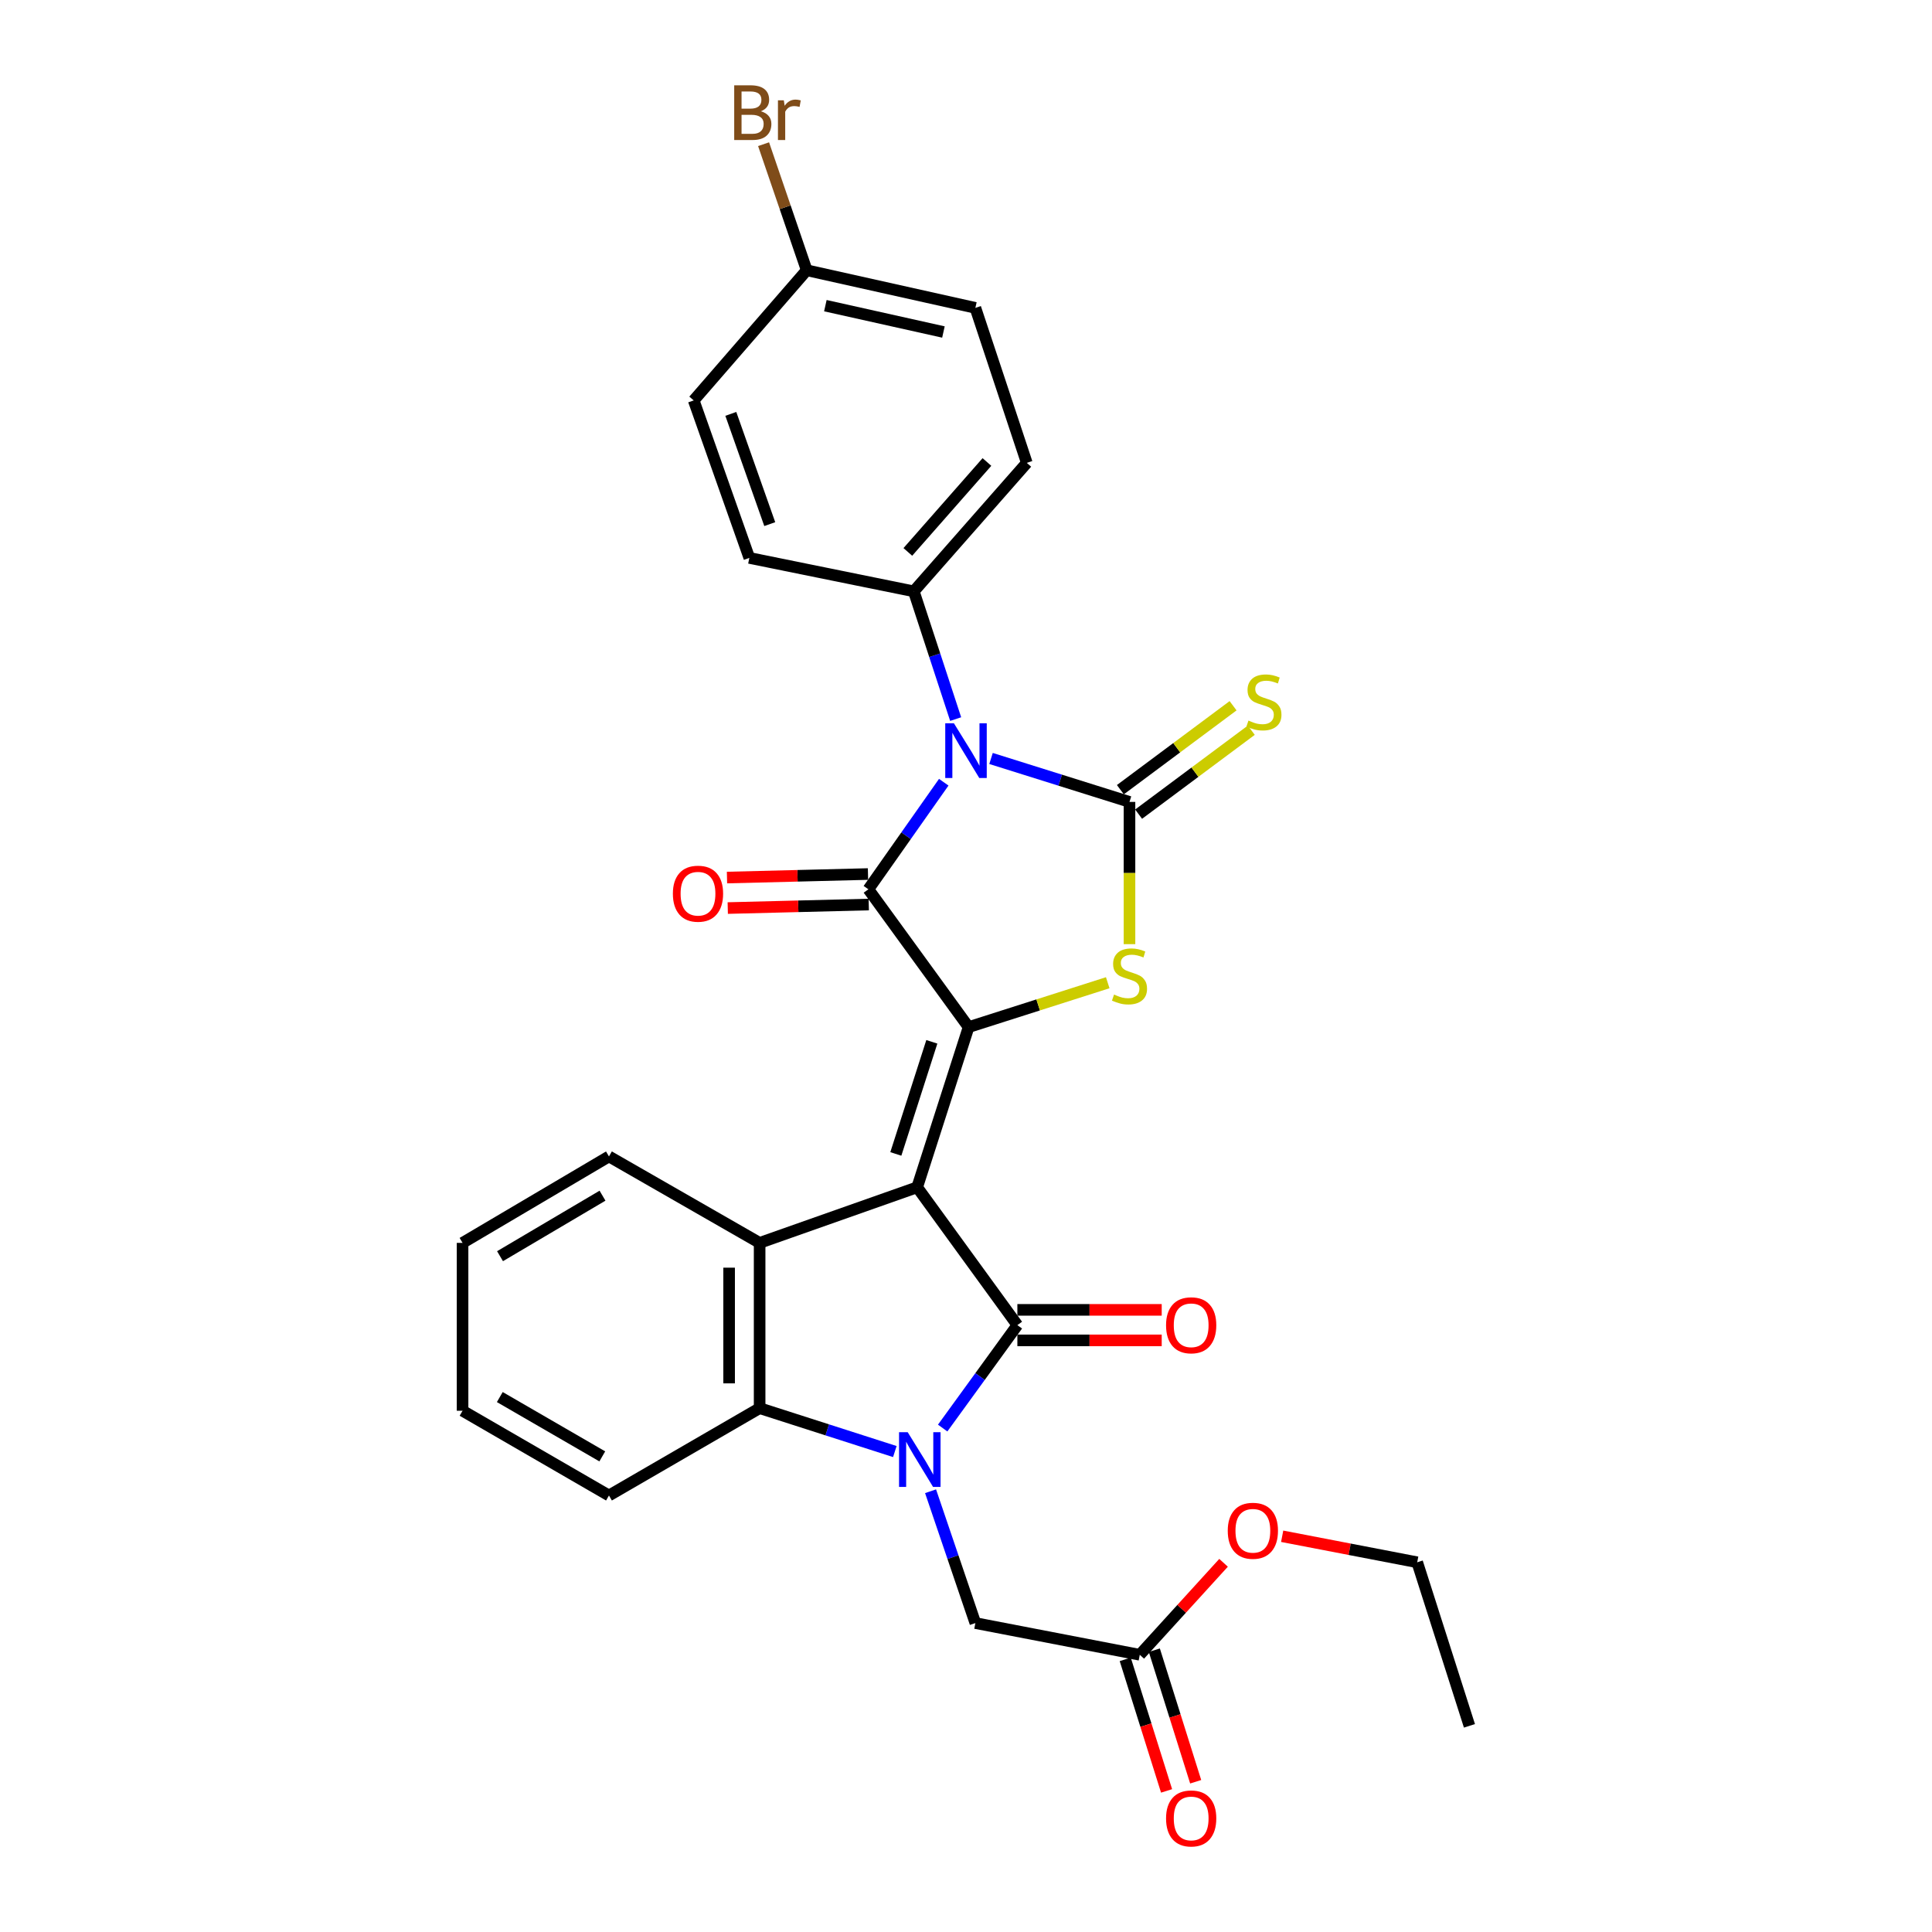 <?xml version='1.0' encoding='iso-8859-1'?>
<svg version='1.1' baseProfile='full'
              xmlns='http://www.w3.org/2000/svg'
                      xmlns:rdkit='http://www.rdkit.org/xml'
                      xmlns:xlink='http://www.w3.org/1999/xlink'
                  xml:space='preserve'
width='1000px' height='1000px' viewBox='0 0 1000 1000'>
<!-- END OF HEADER -->
<rect style='opacity:1.0;fill:#FFFFFF;stroke:none' width='1000' height='1000' x='0' y='0'> </rect>
<path class='bond-0' d='M 474.725,614.539 L 501.342,531.635' style='fill:none;fill-rule:evenodd;stroke:#000000;stroke-width:6px;stroke-linecap:butt;stroke-linejoin:miter;stroke-opacity:1' />
<path class='bond-0' d='M 463.682,597.276 L 482.314,539.243' style='fill:none;fill-rule:evenodd;stroke:#000000;stroke-width:6px;stroke-linecap:butt;stroke-linejoin:miter;stroke-opacity:1' />
<path class='bond-2' d='M 474.725,614.539 L 526.591,685.881' style='fill:none;fill-rule:evenodd;stroke:#000000;stroke-width:6px;stroke-linecap:butt;stroke-linejoin:miter;stroke-opacity:1' />
<path class='bond-7' d='M 474.725,614.539 L 393.181,643.314' style='fill:none;fill-rule:evenodd;stroke:#000000;stroke-width:6px;stroke-linecap:butt;stroke-linejoin:miter;stroke-opacity:1' />
<path class='bond-4' d='M 501.342,531.635 L 449.468,460.293' style='fill:none;fill-rule:evenodd;stroke:#000000;stroke-width:6px;stroke-linecap:butt;stroke-linejoin:miter;stroke-opacity:1' />
<path class='bond-6' d='M 501.342,531.635 L 537.35,520.145' style='fill:none;fill-rule:evenodd;stroke:#000000;stroke-width:6px;stroke-linecap:butt;stroke-linejoin:miter;stroke-opacity:1' />
<path class='bond-6' d='M 537.35,520.145 L 573.358,508.656' style='fill:none;fill-rule:evenodd;stroke:#CCCC00;stroke-width:6px;stroke-linecap:butt;stroke-linejoin:miter;stroke-opacity:1' />
<path class='bond-1' d='M 488.485,404.876 L 468.977,432.585' style='fill:none;fill-rule:evenodd;stroke:#0000FF;stroke-width:6px;stroke-linecap:butt;stroke-linejoin:miter;stroke-opacity:1' />
<path class='bond-1' d='M 468.977,432.585 L 449.468,460.293' style='fill:none;fill-rule:evenodd;stroke:#000000;stroke-width:6px;stroke-linecap:butt;stroke-linejoin:miter;stroke-opacity:1' />
<path class='bond-9' d='M 494.648,372.193 L 483.814,339.133' style='fill:none;fill-rule:evenodd;stroke:#0000FF;stroke-width:6px;stroke-linecap:butt;stroke-linejoin:miter;stroke-opacity:1' />
<path class='bond-9' d='M 483.814,339.133 L 472.979,306.074' style='fill:none;fill-rule:evenodd;stroke:#000000;stroke-width:6px;stroke-linecap:butt;stroke-linejoin:miter;stroke-opacity:1' />
<path class='bond-30' d='M 512.957,392.586 L 548.791,403.827' style='fill:none;fill-rule:evenodd;stroke:#0000FF;stroke-width:6px;stroke-linecap:butt;stroke-linejoin:miter;stroke-opacity:1' />
<path class='bond-30' d='M 548.791,403.827 L 584.624,415.069' style='fill:none;fill-rule:evenodd;stroke:#000000;stroke-width:6px;stroke-linecap:butt;stroke-linejoin:miter;stroke-opacity:1' />
<path class='bond-5' d='M 526.591,685.881 L 507.257,712.519' style='fill:none;fill-rule:evenodd;stroke:#000000;stroke-width:6px;stroke-linecap:butt;stroke-linejoin:miter;stroke-opacity:1' />
<path class='bond-5' d='M 507.257,712.519 L 487.922,739.158' style='fill:none;fill-rule:evenodd;stroke:#0000FF;stroke-width:6px;stroke-linecap:butt;stroke-linejoin:miter;stroke-opacity:1' />
<path class='bond-12' d='M 526.591,693.776 L 563.945,693.776' style='fill:none;fill-rule:evenodd;stroke:#000000;stroke-width:6px;stroke-linecap:butt;stroke-linejoin:miter;stroke-opacity:1' />
<path class='bond-12' d='M 563.945,693.776 L 601.3,693.776' style='fill:none;fill-rule:evenodd;stroke:#FF0000;stroke-width:6px;stroke-linecap:butt;stroke-linejoin:miter;stroke-opacity:1' />
<path class='bond-12' d='M 526.591,677.985 L 563.945,677.985' style='fill:none;fill-rule:evenodd;stroke:#000000;stroke-width:6px;stroke-linecap:butt;stroke-linejoin:miter;stroke-opacity:1' />
<path class='bond-12' d='M 563.945,677.985 L 601.3,677.985' style='fill:none;fill-rule:evenodd;stroke:#FF0000;stroke-width:6px;stroke-linecap:butt;stroke-linejoin:miter;stroke-opacity:1' />
<path class='bond-3' d='M 584.624,415.069 L 584.624,451.88' style='fill:none;fill-rule:evenodd;stroke:#000000;stroke-width:6px;stroke-linecap:butt;stroke-linejoin:miter;stroke-opacity:1' />
<path class='bond-3' d='M 584.624,451.88 L 584.624,488.692' style='fill:none;fill-rule:evenodd;stroke:#CCCC00;stroke-width:6px;stroke-linecap:butt;stroke-linejoin:miter;stroke-opacity:1' />
<path class='bond-11' d='M 589.34,421.401 L 618.505,399.679' style='fill:none;fill-rule:evenodd;stroke:#000000;stroke-width:6px;stroke-linecap:butt;stroke-linejoin:miter;stroke-opacity:1' />
<path class='bond-11' d='M 618.505,399.679 L 647.669,377.957' style='fill:none;fill-rule:evenodd;stroke:#CCCC00;stroke-width:6px;stroke-linecap:butt;stroke-linejoin:miter;stroke-opacity:1' />
<path class='bond-11' d='M 579.908,408.736 L 609.072,387.014' style='fill:none;fill-rule:evenodd;stroke:#000000;stroke-width:6px;stroke-linecap:butt;stroke-linejoin:miter;stroke-opacity:1' />
<path class='bond-11' d='M 609.072,387.014 L 638.237,365.293' style='fill:none;fill-rule:evenodd;stroke:#CCCC00;stroke-width:6px;stroke-linecap:butt;stroke-linejoin:miter;stroke-opacity:1' />
<path class='bond-13' d='M 449.271,452.4 L 412.781,453.311' style='fill:none;fill-rule:evenodd;stroke:#000000;stroke-width:6px;stroke-linecap:butt;stroke-linejoin:miter;stroke-opacity:1' />
<path class='bond-13' d='M 412.781,453.311 L 376.29,454.222' style='fill:none;fill-rule:evenodd;stroke:#FF0000;stroke-width:6px;stroke-linecap:butt;stroke-linejoin:miter;stroke-opacity:1' />
<path class='bond-13' d='M 449.665,468.186 L 413.175,469.097' style='fill:none;fill-rule:evenodd;stroke:#000000;stroke-width:6px;stroke-linecap:butt;stroke-linejoin:miter;stroke-opacity:1' />
<path class='bond-13' d='M 413.175,469.097 L 376.685,470.009' style='fill:none;fill-rule:evenodd;stroke:#FF0000;stroke-width:6px;stroke-linecap:butt;stroke-linejoin:miter;stroke-opacity:1' />
<path class='bond-10' d='M 481.657,771.862 L 493.254,805.981' style='fill:none;fill-rule:evenodd;stroke:#0000FF;stroke-width:6px;stroke-linecap:butt;stroke-linejoin:miter;stroke-opacity:1' />
<path class='bond-10' d='M 493.254,805.981 L 504.851,840.1' style='fill:none;fill-rule:evenodd;stroke:#000000;stroke-width:6px;stroke-linecap:butt;stroke-linejoin:miter;stroke-opacity:1' />
<path class='bond-29' d='M 463.168,751.322 L 428.174,740.091' style='fill:none;fill-rule:evenodd;stroke:#0000FF;stroke-width:6px;stroke-linecap:butt;stroke-linejoin:miter;stroke-opacity:1' />
<path class='bond-29' d='M 428.174,740.091 L 393.181,728.859' style='fill:none;fill-rule:evenodd;stroke:#000000;stroke-width:6px;stroke-linecap:butt;stroke-linejoin:miter;stroke-opacity:1' />
<path class='bond-8' d='M 393.181,643.314 L 393.181,728.859' style='fill:none;fill-rule:evenodd;stroke:#000000;stroke-width:6px;stroke-linecap:butt;stroke-linejoin:miter;stroke-opacity:1' />
<path class='bond-8' d='M 377.389,656.146 L 377.389,716.027' style='fill:none;fill-rule:evenodd;stroke:#000000;stroke-width:6px;stroke-linecap:butt;stroke-linejoin:miter;stroke-opacity:1' />
<path class='bond-19' d='M 393.181,643.314 L 315.198,598.572' style='fill:none;fill-rule:evenodd;stroke:#000000;stroke-width:6px;stroke-linecap:butt;stroke-linejoin:miter;stroke-opacity:1' />
<path class='bond-24' d='M 393.181,728.859 L 315.198,774.066' style='fill:none;fill-rule:evenodd;stroke:#000000;stroke-width:6px;stroke-linecap:butt;stroke-linejoin:miter;stroke-opacity:1' />
<path class='bond-16' d='M 472.979,306.074 L 531.469,239.583' style='fill:none;fill-rule:evenodd;stroke:#000000;stroke-width:6px;stroke-linecap:butt;stroke-linejoin:miter;stroke-opacity:1' />
<path class='bond-16' d='M 469.896,285.67 L 510.838,239.127' style='fill:none;fill-rule:evenodd;stroke:#000000;stroke-width:6px;stroke-linecap:butt;stroke-linejoin:miter;stroke-opacity:1' />
<path class='bond-17' d='M 472.979,306.074 L 387.855,288.773' style='fill:none;fill-rule:evenodd;stroke:#000000;stroke-width:6px;stroke-linecap:butt;stroke-linejoin:miter;stroke-opacity:1' />
<path class='bond-14' d='M 504.851,840.1 L 589.949,856.514' style='fill:none;fill-rule:evenodd;stroke:#000000;stroke-width:6px;stroke-linecap:butt;stroke-linejoin:miter;stroke-opacity:1' />
<path class='bond-15' d='M 582.417,858.882 L 593.117,892.925' style='fill:none;fill-rule:evenodd;stroke:#000000;stroke-width:6px;stroke-linecap:butt;stroke-linejoin:miter;stroke-opacity:1' />
<path class='bond-15' d='M 593.117,892.925 L 603.818,926.968' style='fill:none;fill-rule:evenodd;stroke:#FF0000;stroke-width:6px;stroke-linecap:butt;stroke-linejoin:miter;stroke-opacity:1' />
<path class='bond-15' d='M 597.481,854.147 L 608.182,888.19' style='fill:none;fill-rule:evenodd;stroke:#000000;stroke-width:6px;stroke-linecap:butt;stroke-linejoin:miter;stroke-opacity:1' />
<path class='bond-15' d='M 608.182,888.19 L 618.883,922.233' style='fill:none;fill-rule:evenodd;stroke:#FF0000;stroke-width:6px;stroke-linecap:butt;stroke-linejoin:miter;stroke-opacity:1' />
<path class='bond-22' d='M 589.949,856.514 L 611.629,832.709' style='fill:none;fill-rule:evenodd;stroke:#000000;stroke-width:6px;stroke-linecap:butt;stroke-linejoin:miter;stroke-opacity:1' />
<path class='bond-22' d='M 611.629,832.709 L 633.309,808.904' style='fill:none;fill-rule:evenodd;stroke:#FF0000;stroke-width:6px;stroke-linecap:butt;stroke-linejoin:miter;stroke-opacity:1' />
<path class='bond-21' d='M 531.469,239.583 L 504.851,159.355' style='fill:none;fill-rule:evenodd;stroke:#000000;stroke-width:6px;stroke-linecap:butt;stroke-linejoin:miter;stroke-opacity:1' />
<path class='bond-20' d='M 387.855,288.773 L 359.063,207.255' style='fill:none;fill-rule:evenodd;stroke:#000000;stroke-width:6px;stroke-linecap:butt;stroke-linejoin:miter;stroke-opacity:1' />
<path class='bond-20' d='M 398.426,271.286 L 378.271,214.224' style='fill:none;fill-rule:evenodd;stroke:#000000;stroke-width:6px;stroke-linecap:butt;stroke-linejoin:miter;stroke-opacity:1' />
<path class='bond-18' d='M 417.552,139.879 L 359.063,207.255' style='fill:none;fill-rule:evenodd;stroke:#000000;stroke-width:6px;stroke-linecap:butt;stroke-linejoin:miter;stroke-opacity:1' />
<path class='bond-23' d='M 417.552,139.879 L 406.39,107.255' style='fill:none;fill-rule:evenodd;stroke:#000000;stroke-width:6px;stroke-linecap:butt;stroke-linejoin:miter;stroke-opacity:1' />
<path class='bond-23' d='M 406.39,107.255 L 395.227,74.632' style='fill:none;fill-rule:evenodd;stroke:#7F4C19;stroke-width:6px;stroke-linecap:butt;stroke-linejoin:miter;stroke-opacity:1' />
<path class='bond-32' d='M 417.552,139.879 L 504.851,159.355' style='fill:none;fill-rule:evenodd;stroke:#000000;stroke-width:6px;stroke-linecap:butt;stroke-linejoin:miter;stroke-opacity:1' />
<path class='bond-32' d='M 427.208,158.213 L 488.318,171.846' style='fill:none;fill-rule:evenodd;stroke:#000000;stroke-width:6px;stroke-linecap:butt;stroke-linejoin:miter;stroke-opacity:1' />
<path class='bond-26' d='M 315.198,598.572 L 239.417,643.314' style='fill:none;fill-rule:evenodd;stroke:#000000;stroke-width:6px;stroke-linecap:butt;stroke-linejoin:miter;stroke-opacity:1' />
<path class='bond-26' d='M 311.859,618.882 L 258.813,650.201' style='fill:none;fill-rule:evenodd;stroke:#000000;stroke-width:6px;stroke-linecap:butt;stroke-linejoin:miter;stroke-opacity:1' />
<path class='bond-25' d='M 663.648,795.166 L 698.596,801.899' style='fill:none;fill-rule:evenodd;stroke:#FF0000;stroke-width:6px;stroke-linecap:butt;stroke-linejoin:miter;stroke-opacity:1' />
<path class='bond-25' d='M 698.596,801.899 L 733.545,808.632' style='fill:none;fill-rule:evenodd;stroke:#000000;stroke-width:6px;stroke-linecap:butt;stroke-linejoin:miter;stroke-opacity:1' />
<path class='bond-31' d='M 315.198,774.066 L 239.417,730.202' style='fill:none;fill-rule:evenodd;stroke:#000000;stroke-width:6px;stroke-linecap:butt;stroke-linejoin:miter;stroke-opacity:1' />
<path class='bond-31' d='M 311.742,753.82 L 258.695,723.114' style='fill:none;fill-rule:evenodd;stroke:#000000;stroke-width:6px;stroke-linecap:butt;stroke-linejoin:miter;stroke-opacity:1' />
<path class='bond-28' d='M 733.545,808.632 L 760.583,893.291' style='fill:none;fill-rule:evenodd;stroke:#000000;stroke-width:6px;stroke-linecap:butt;stroke-linejoin:miter;stroke-opacity:1' />
<path class='bond-27' d='M 239.417,643.314 L 239.417,730.202' style='fill:none;fill-rule:evenodd;stroke:#000000;stroke-width:6px;stroke-linecap:butt;stroke-linejoin:miter;stroke-opacity:1' />
<path  class='atom-2' d='M 493.74 374.362
L 503.02 389.362
Q 503.94 390.842, 505.42 393.522
Q 506.9 396.202, 506.98 396.362
L 506.98 374.362
L 510.74 374.362
L 510.74 402.682
L 506.86 402.682
L 496.9 386.282
Q 495.74 384.362, 494.5 382.162
Q 493.3 379.962, 492.94 379.282
L 492.94 402.682
L 489.26 402.682
L 489.26 374.362
L 493.74 374.362
' fill='#0000FF'/>
<path  class='atom-6' d='M 469.825 741.308
L 479.105 756.308
Q 480.025 757.788, 481.505 760.468
Q 482.985 763.148, 483.065 763.308
L 483.065 741.308
L 486.825 741.308
L 486.825 769.628
L 482.945 769.628
L 472.985 753.228
Q 471.825 751.308, 470.585 749.108
Q 469.385 746.908, 469.025 746.228
L 469.025 769.628
L 465.345 769.628
L 465.345 741.308
L 469.825 741.308
' fill='#0000FF'/>
<path  class='atom-7' d='M 576.624 514.781
Q 576.944 514.901, 578.264 515.461
Q 579.584 516.021, 581.024 516.381
Q 582.504 516.701, 583.944 516.701
Q 586.624 516.701, 588.184 515.421
Q 589.744 514.101, 589.744 511.821
Q 589.744 510.261, 588.944 509.301
Q 588.184 508.341, 586.984 507.821
Q 585.784 507.301, 583.784 506.701
Q 581.264 505.941, 579.744 505.221
Q 578.264 504.501, 577.184 502.981
Q 576.144 501.461, 576.144 498.901
Q 576.144 495.341, 578.544 493.141
Q 580.984 490.941, 585.784 490.941
Q 589.064 490.941, 592.784 492.501
L 591.864 495.581
Q 588.464 494.181, 585.904 494.181
Q 583.144 494.181, 581.624 495.341
Q 580.104 496.461, 580.144 498.421
Q 580.144 499.941, 580.904 500.861
Q 581.704 501.781, 582.824 502.301
Q 583.984 502.821, 585.904 503.421
Q 588.464 504.221, 589.984 505.021
Q 591.504 505.821, 592.584 507.461
Q 593.704 509.061, 593.704 511.821
Q 593.704 515.741, 591.064 517.861
Q 588.464 519.941, 584.104 519.941
Q 581.584 519.941, 579.664 519.381
Q 577.784 518.861, 575.544 517.941
L 576.624 514.781
' fill='#CCCC00'/>
<path  class='atom-12' d='M 646.202 372.967
Q 646.522 373.087, 647.842 373.647
Q 649.162 374.207, 650.602 374.567
Q 652.082 374.887, 653.522 374.887
Q 656.202 374.887, 657.762 373.607
Q 659.322 372.287, 659.322 370.007
Q 659.322 368.447, 658.522 367.487
Q 657.762 366.527, 656.562 366.007
Q 655.362 365.487, 653.362 364.887
Q 650.842 364.127, 649.322 363.407
Q 647.842 362.687, 646.762 361.167
Q 645.722 359.647, 645.722 357.087
Q 645.722 353.527, 648.122 351.327
Q 650.562 349.127, 655.362 349.127
Q 658.642 349.127, 662.362 350.687
L 661.442 353.767
Q 658.042 352.367, 655.482 352.367
Q 652.722 352.367, 651.202 353.527
Q 649.682 354.647, 649.722 356.607
Q 649.722 358.127, 650.482 359.047
Q 651.282 359.967, 652.402 360.487
Q 653.562 361.007, 655.482 361.607
Q 658.042 362.407, 659.562 363.207
Q 661.082 364.007, 662.162 365.647
Q 663.282 367.247, 663.282 370.007
Q 663.282 373.927, 660.642 376.047
Q 658.042 378.127, 653.682 378.127
Q 651.162 378.127, 649.242 377.567
Q 647.362 377.047, 645.122 376.127
L 646.202 372.967
' fill='#CCCC00'/>
<path  class='atom-13' d='M 603.549 685.961
Q 603.549 679.161, 606.909 675.361
Q 610.269 671.561, 616.549 671.561
Q 622.829 671.561, 626.189 675.361
Q 629.549 679.161, 629.549 685.961
Q 629.549 692.841, 626.149 696.761
Q 622.749 700.641, 616.549 700.641
Q 610.309 700.641, 606.909 696.761
Q 603.549 692.881, 603.549 685.961
M 616.549 697.441
Q 620.869 697.441, 623.189 694.561
Q 625.549 691.641, 625.549 685.961
Q 625.549 680.401, 623.189 677.601
Q 620.869 674.761, 616.549 674.761
Q 612.229 674.761, 609.869 677.561
Q 607.549 680.361, 607.549 685.961
Q 607.549 691.681, 609.869 694.561
Q 612.229 697.441, 616.549 697.441
' fill='#FF0000'/>
<path  class='atom-14' d='M 348.282 462.575
Q 348.282 455.775, 351.642 451.975
Q 355.002 448.175, 361.282 448.175
Q 367.562 448.175, 370.922 451.975
Q 374.282 455.775, 374.282 462.575
Q 374.282 469.455, 370.882 473.375
Q 367.482 477.255, 361.282 477.255
Q 355.042 477.255, 351.642 473.375
Q 348.282 469.495, 348.282 462.575
M 361.282 474.055
Q 365.602 474.055, 367.922 471.175
Q 370.282 468.255, 370.282 462.575
Q 370.282 457.015, 367.922 454.215
Q 365.602 451.375, 361.282 451.375
Q 356.962 451.375, 354.602 454.175
Q 352.282 456.975, 352.282 462.575
Q 352.282 468.295, 354.602 471.175
Q 356.962 474.055, 361.282 474.055
' fill='#FF0000'/>
<path  class='atom-16' d='M 603.549 941.218
Q 603.549 934.418, 606.909 930.618
Q 610.269 926.818, 616.549 926.818
Q 622.829 926.818, 626.189 930.618
Q 629.549 934.418, 629.549 941.218
Q 629.549 948.098, 626.149 952.018
Q 622.749 955.898, 616.549 955.898
Q 610.309 955.898, 606.909 952.018
Q 603.549 948.138, 603.549 941.218
M 616.549 952.698
Q 620.869 952.698, 623.189 949.818
Q 625.549 946.898, 625.549 941.218
Q 625.549 935.658, 623.189 932.858
Q 620.869 930.018, 616.549 930.018
Q 612.229 930.018, 609.869 932.818
Q 607.549 935.618, 607.549 941.218
Q 607.549 946.938, 609.869 949.818
Q 612.229 952.698, 616.549 952.698
' fill='#FF0000'/>
<path  class='atom-23' d='M 635.482 792.324
Q 635.482 785.524, 638.842 781.724
Q 642.202 777.924, 648.482 777.924
Q 654.762 777.924, 658.122 781.724
Q 661.482 785.524, 661.482 792.324
Q 661.482 799.204, 658.082 803.124
Q 654.682 807.004, 648.482 807.004
Q 642.242 807.004, 638.842 803.124
Q 635.482 799.244, 635.482 792.324
M 648.482 803.804
Q 652.802 803.804, 655.122 800.924
Q 657.482 798.004, 657.482 792.324
Q 657.482 786.764, 655.122 783.964
Q 652.802 781.124, 648.482 781.124
Q 644.162 781.124, 641.802 783.924
Q 639.482 786.724, 639.482 792.324
Q 639.482 798.044, 641.802 800.924
Q 644.162 803.804, 648.482 803.804
' fill='#FF0000'/>
<path  class='atom-24' d='M 393.785 57.597
Q 396.505 58.357, 397.865 60.037
Q 399.265 61.677, 399.265 64.117
Q 399.265 68.037, 396.745 70.277
Q 394.265 72.477, 389.545 72.477
L 380.025 72.477
L 380.025 44.157
L 388.385 44.157
Q 393.225 44.157, 395.665 46.117
Q 398.105 48.077, 398.105 51.677
Q 398.105 55.957, 393.785 57.597
M 383.825 47.357
L 383.825 56.237
L 388.385 56.237
Q 391.185 56.237, 392.625 55.117
Q 394.105 53.957, 394.105 51.677
Q 394.105 47.357, 388.385 47.357
L 383.825 47.357
M 389.545 69.277
Q 392.305 69.277, 393.785 67.957
Q 395.265 66.637, 395.265 64.117
Q 395.265 61.797, 393.625 60.637
Q 392.025 59.437, 388.945 59.437
L 383.825 59.437
L 383.825 69.277
L 389.545 69.277
' fill='#7F4C19'/>
<path  class='atom-24' d='M 405.705 51.917
L 406.145 54.757
Q 408.305 51.557, 411.825 51.557
Q 412.945 51.557, 414.465 51.957
L 413.865 55.317
Q 412.145 54.917, 411.185 54.917
Q 409.505 54.917, 408.385 55.597
Q 407.305 56.237, 406.425 57.797
L 406.425 72.477
L 402.665 72.477
L 402.665 51.917
L 405.705 51.917
' fill='#7F4C19'/>
</svg>
